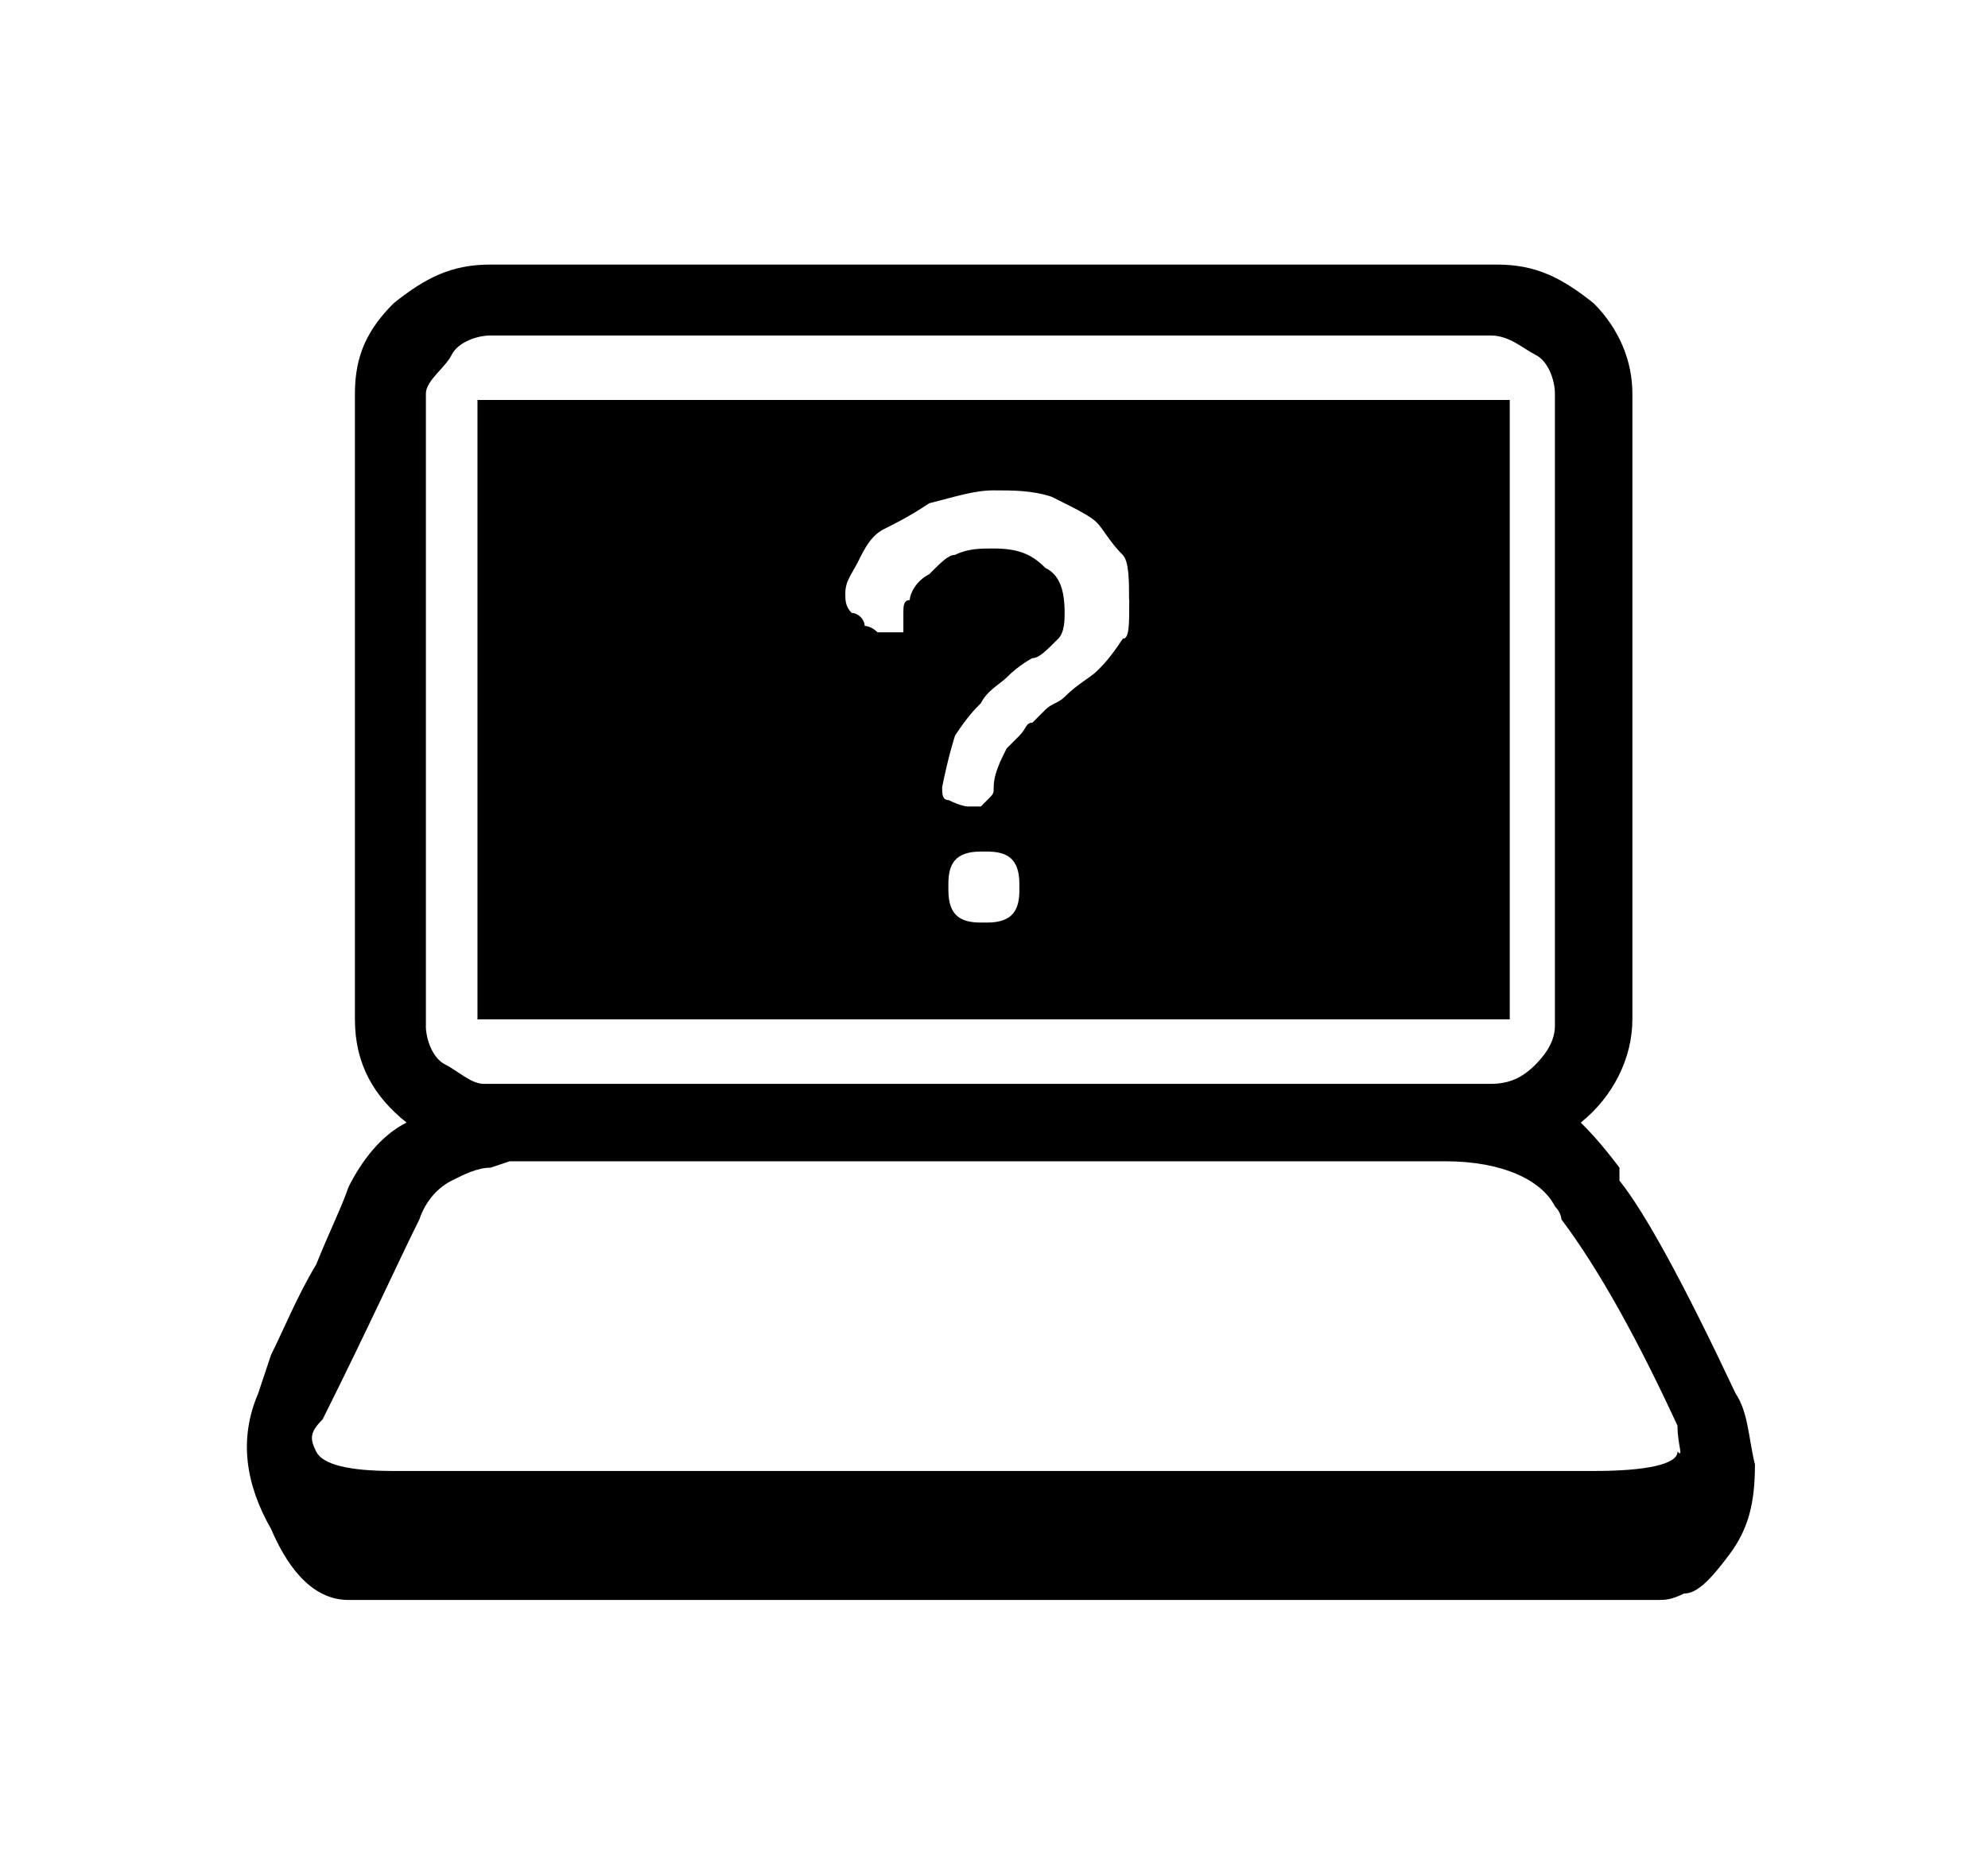 <?xml version="1.0" encoding="UTF-8"?> <!-- Generated by IcoMoon.io --> <svg xmlns="http://www.w3.org/2000/svg" width="34" height="32" viewBox="0 0 34 32"><title>untitled68</title><path d="M30.014 25.048c0 0.662-0.11 1.103-0.441 1.545s-0.552 0.662-0.772 0.662c-0.221 0.11-0.331 0.11-0.441 0.11h-22.4c-0.552 0-0.993-0.441-1.324-1.214-0.441-0.772-0.552-1.545-0.221-2.317l0.221-0.662c0.221-0.441 0.441-0.993 0.772-1.545 0.221-0.552 0.441-0.993 0.552-1.324 0.221-0.441 0.552-0.883 0.993-1.103-0.552-0.441-0.883-0.993-0.883-1.765v-10.703c0-0.662 0.221-1.103 0.662-1.545 0.552-0.441 0.993-0.662 1.655-0.662h17.214c0.662 0 1.103 0.221 1.655 0.662 0.441 0.441 0.662 0.993 0.662 1.545v10.703c0 0.662-0.331 1.324-0.883 1.765 0.11 0.11 0.331 0.331 0.662 0.772 0 0 0 0.11 0 0.11s0 0 0 0.11c0.441 0.552 1.103 1.765 1.986 3.641 0.221 0.331 0.221 0.772 0.331 1.214zM28.69 24.386c-0.662-1.434-1.324-2.648-1.986-3.531 0 0 0-0.11-0.11-0.221-0.221-0.441-0.883-0.772-1.876-0.772h-16l-0.331 0.11c-0.221 0-0.441 0.11-0.662 0.221s-0.441 0.331-0.552 0.662c-0.331 0.662-0.883 1.876-1.655 3.421-0.221 0.221-0.221 0.331-0.11 0.552s0.552 0.331 1.324 0.331h20.524c0.883 0 1.434-0.11 1.434-0.331 0.11 0.11 0-0.11 0-0.441zM7.283 17.545c0 0.221 0.11 0.552 0.331 0.662s0.441 0.331 0.662 0.331h17.214c0.331 0 0.552-0.11 0.772-0.331s0.331-0.441 0.331-0.662v-10.814c0-0.221-0.11-0.552-0.331-0.662s-0.441-0.331-0.772-0.331h-17.103c-0.221 0-0.552 0.11-0.662 0.331s-0.441 0.441-0.441 0.662v10.814zM25.821 6.841v10.593h-17.655v-10.593h17.655zM19.31 10.262c0-0.331 0-0.662-0.11-0.772-0.221-0.221-0.331-0.441-0.441-0.552s-0.331-0.221-0.772-0.441c-0.331-0.11-0.662-0.11-0.993-0.11s-0.662 0.11-1.103 0.221c-0.331 0.221-0.552 0.331-0.772 0.441s-0.331 0.331-0.441 0.552c-0.11 0.221-0.221 0.331-0.221 0.552 0 0.11 0 0.221 0.11 0.331 0.11 0 0.221 0.11 0.221 0.221 0 0 0.11 0 0.221 0.11h0.441c0-0.11 0-0.221 0-0.331s0-0.221 0.11-0.221c0-0.11 0.11-0.331 0.331-0.441 0.221-0.221 0.331-0.331 0.441-0.331 0.221-0.11 0.441-0.11 0.662-0.11 0.441 0 0.662 0.11 0.883 0.331 0.221 0.11 0.331 0.331 0.331 0.772 0 0.11 0 0.331-0.11 0.441-0.221 0.221-0.331 0.331-0.441 0.331 0 0-0.221 0.11-0.441 0.331-0.11 0.11-0.331 0.221-0.441 0.441-0.11 0.11-0.221 0.221-0.441 0.552 0 0-0.11 0.331-0.221 0.883 0 0.11 0 0.221 0.11 0.221 0.221 0.11 0.331 0.11 0.331 0.11s0.11 0 0.221 0l0.11-0.11c0.11-0.11 0.11-0.11 0.11-0.221 0-0.221 0.11-0.441 0.221-0.662 0 0 0.11-0.11 0.221-0.221s0.11-0.221 0.221-0.221c0 0 0.11-0.11 0.221-0.221s0.221-0.11 0.331-0.221c0.221-0.221 0.441-0.331 0.552-0.441s0.221-0.221 0.441-0.552c0.11 0 0.11-0.221 0.11-0.662zM17.434 15.117c0-0.441-0.221-0.552-0.552-0.552h-0.11c-0.441 0-0.552 0.221-0.552 0.552v0.11c0 0.441 0.221 0.552 0.552 0.552h0.11c0.441 0 0.552-0.221 0.552-0.552v-0.11z"></path></svg> 
